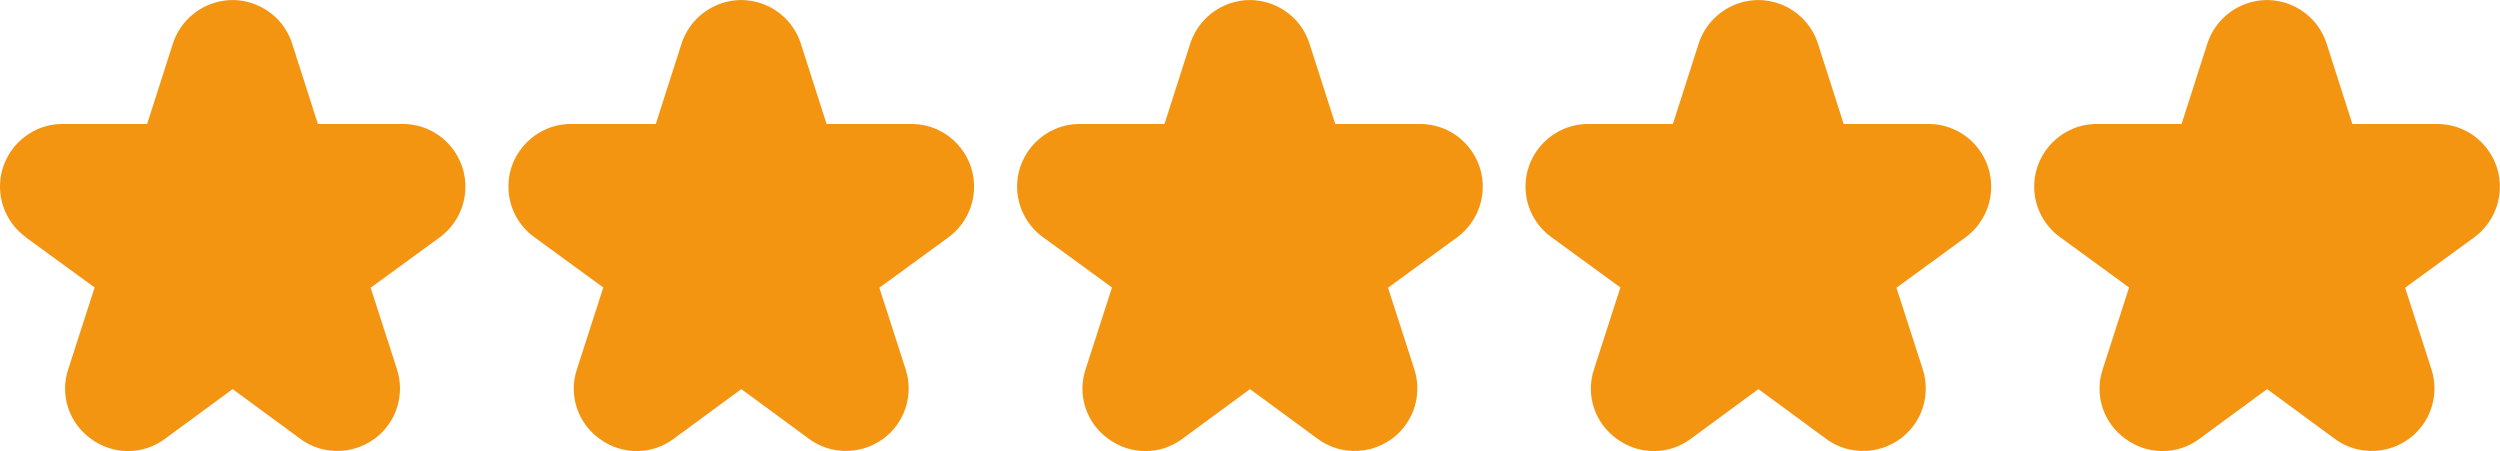 <svg viewBox="0 0 96.18 17.36" xmlns="http://www.w3.org/2000/svg" data-name="Ebene 1" id="Ebene_1">
  <defs>
    <style>
      .cls-1 {
        fill: #f49512;
        stroke-width: 0px;
      }
    </style>
  </defs>
  <path d="m.98,9.12l2.66,1.94-1.01,3.13c-.34,1,.02,2.09.88,2.7.85.62,2,.62,2.84-.01l2.6-1.91,2.6,1.91c1.07.79,2.58.56,3.37-.51.46-.62.59-1.43.35-2.17l-1.01-3.13,2.66-1.94c1.07-.79,1.31-2.29.52-3.37-.45-.62-1.17-.99-1.94-.99h-3.27l-.99-3.09c-.41-1.27-1.76-1.97-3.03-1.56-.74.24-1.32.82-1.56,1.56l-.99,3.09h-3.26C1.08,4.77,0,5.85,0,7.18c0,.77.37,1.49.99,1.94h0Z" class="cls-1"></path>
  <path d="m59.68,9.12l2.66,1.94-1.01,3.13c-.34,1,.02,2.09.88,2.7.85.62,2,.62,2.84-.01l2.6-1.91,2.6,1.91c1.07.79,2.58.56,3.37-.51.46-.62.59-1.43.35-2.17l-1.01-3.13,2.66-1.94c1.07-.79,1.31-2.29.52-3.37-.45-.62-1.17-.99-1.94-.99h-3.27l-.99-3.09c-.41-1.27-1.76-1.97-3.03-1.56-.74.24-1.32.82-1.56,1.56l-.99,3.09h-3.26c-1.33,0-2.41,1.08-2.41,2.41,0,.77.37,1.49.99,1.94h0Z" class="cls-1"></path>
  <path d="m79.25,9.12l2.66,1.94-1.01,3.13c-.34,1,.02,2.09.88,2.7.85.62,2,.62,2.84-.01l2.6-1.91,2.6,1.91c1.07.79,2.58.56,3.37-.51.46-.62.59-1.43.35-2.17l-1.01-3.13,2.66-1.94c1.07-.79,1.31-2.29.52-3.37-.45-.62-1.17-.99-1.94-.99h-3.27l-.99-3.09c-.41-1.27-1.76-1.97-3.03-1.56-.74.24-1.32.82-1.56,1.56l-.99,3.09h-3.26c-1.33,0-2.41,1.08-2.41,2.41,0,.77.37,1.49.99,1.94h0Z" class="cls-1"></path>
  <path d="m20.55,9.12l2.66,1.94-1.01,3.13c-.34,1,.02,2.09.88,2.7.85.62,2,.62,2.84-.01l2.6-1.91,2.6,1.91c1.07.79,2.58.56,3.37-.51.46-.62.59-1.43.35-2.17l-1.01-3.13,2.66-1.94c1.07-.79,1.31-2.29.52-3.37-.45-.62-1.17-.99-1.94-.99h-3.27l-.99-3.09c-.41-1.27-1.76-1.97-3.03-1.56-.74.24-1.32.82-1.56,1.56l-.99,3.09h-3.26c-1.33,0-2.41,1.08-2.41,2.41,0,.77.37,1.49.99,1.94h0Z" class="cls-1"></path>
  <path d="m40.12,9.12l2.66,1.94-1.01,3.13c-.34,1,.02,2.09.88,2.7.85.62,2,.62,2.84-.01l2.6-1.91,2.6,1.91c1.07.79,2.58.56,3.37-.51.46-.62.59-1.43.35-2.17l-1.01-3.13,2.66-1.94c1.07-.79,1.31-2.29.52-3.37-.45-.62-1.17-.99-1.94-.99h-3.27l-.99-3.09c-.41-1.27-1.76-1.97-3.03-1.56-.74.24-1.32.82-1.56,1.56l-.99,3.09h-3.26c-1.33,0-2.41,1.08-2.41,2.41,0,.77.37,1.49.99,1.94h0Z" class="cls-1"></path>
</svg>